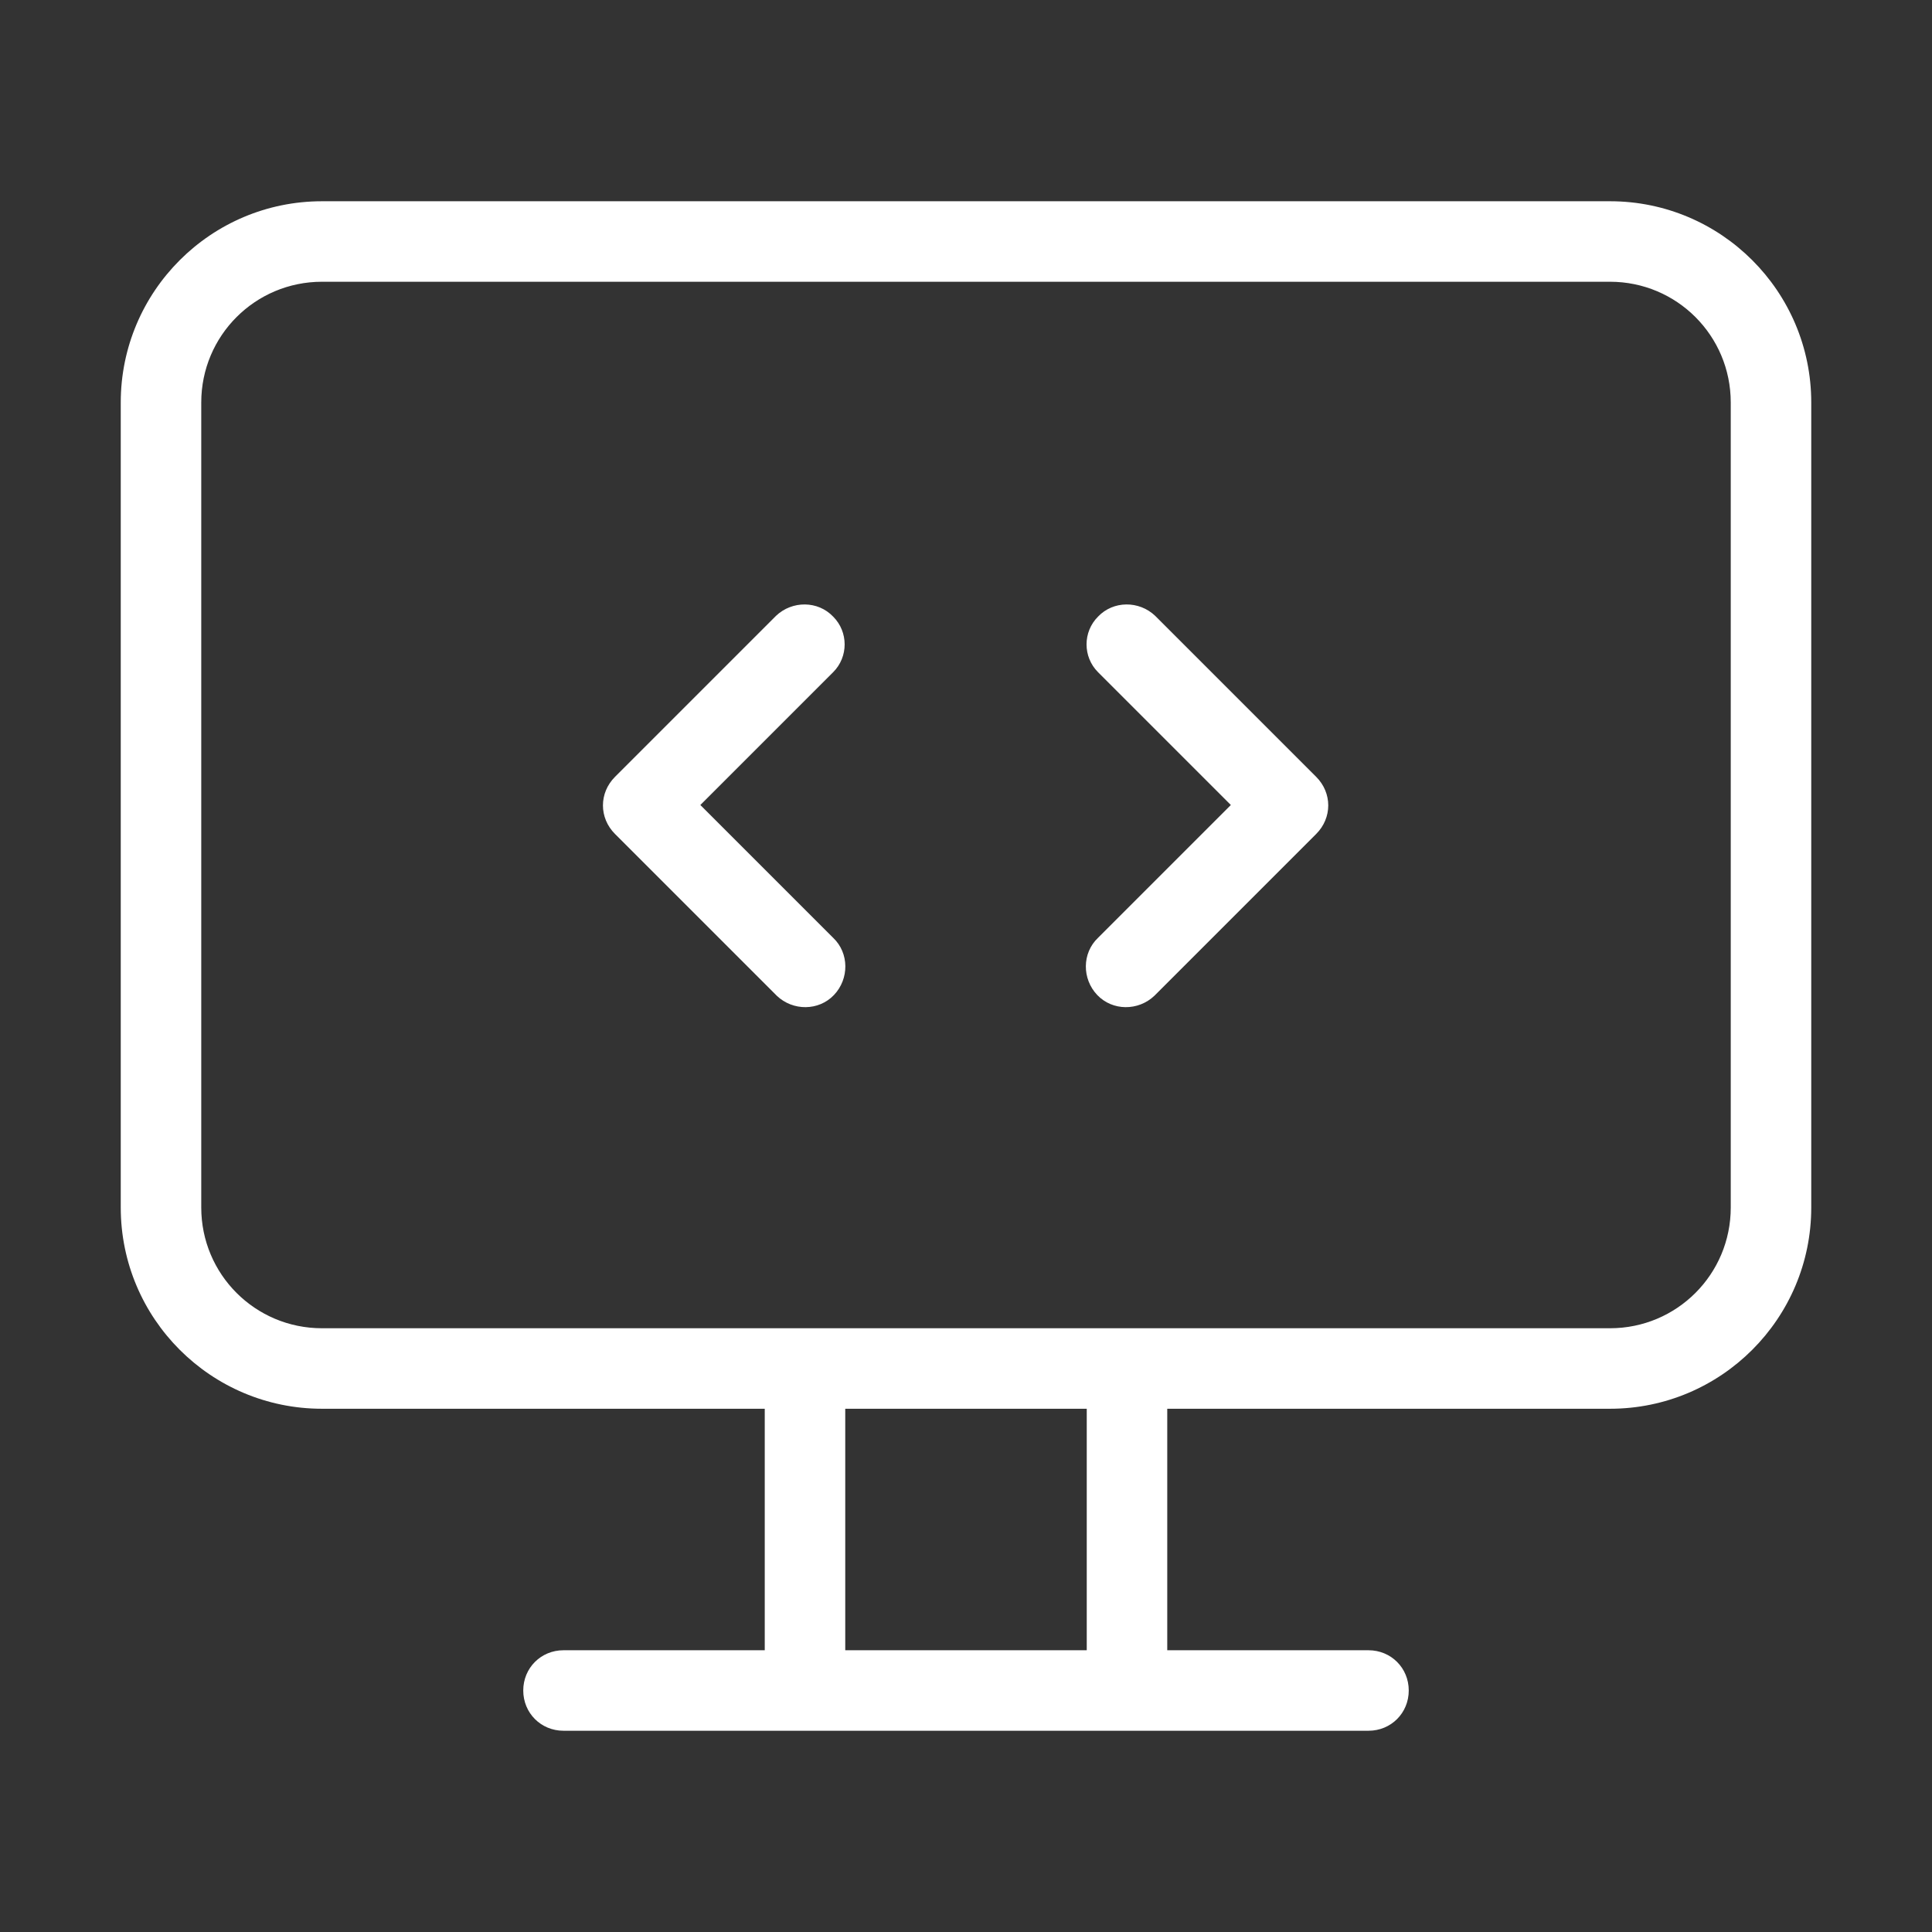 <svg xmlns="http://www.w3.org/2000/svg" id="Layer_1" viewBox="0 0 24 24"><rect x="0" y="0" width="24" height="24" fill="#333333" stroke="none"/><defs><style>      .st0 {        fill: #fff;      }    </style></defs><path class="st0" d="M10.35,8.35l-1.65,1.65,1.65,1.65c.2.19.2.51.01.71-.19.2-.51.2-.71.01,0,0,0,0-.01-.01l-2-2c-.2-.2-.2-.51,0-.71,0,0,0,0,0,0l2-2c.2-.19.52-.19.71.01.19.19.19.5,0,.69h0ZM14.35,7.65c-.2-.19-.52-.19-.71.01-.19.19-.19.5,0,.69l1.65,1.65-1.65,1.65c-.2.19-.2.51-.01.71.19.2.51.2.71.01,0,0,0,0,.01-.01l2-2c.2-.2.2-.51,0-.71,0,0,0,0,0,0l-2-2ZM22.5,5v10c0,1.38-1.12,2.5-2.5,2.5h-5.5v3h2.5c.28,0,.5.22.5.5s-.22.5-.5.5H7c-.28,0-.5-.22-.5-.5s.22-.5.5-.5h2.5v-3h-5.5c-1.38,0-2.5-1.12-2.5-2.5V5c0-1.38,1.12-2.5,2.5-2.5h16c1.38,0,2.5,1.12,2.5,2.5ZM13.5,17.5h-3v3h3v-3ZM21.5,5c0-.83-.67-1.5-1.5-1.5H4c-.83,0-1.5.67-1.5,1.5v10c0,.83.67,1.5,1.5,1.5h16c.83,0,1.5-.67,1.5-1.5V5Z"></path></svg>